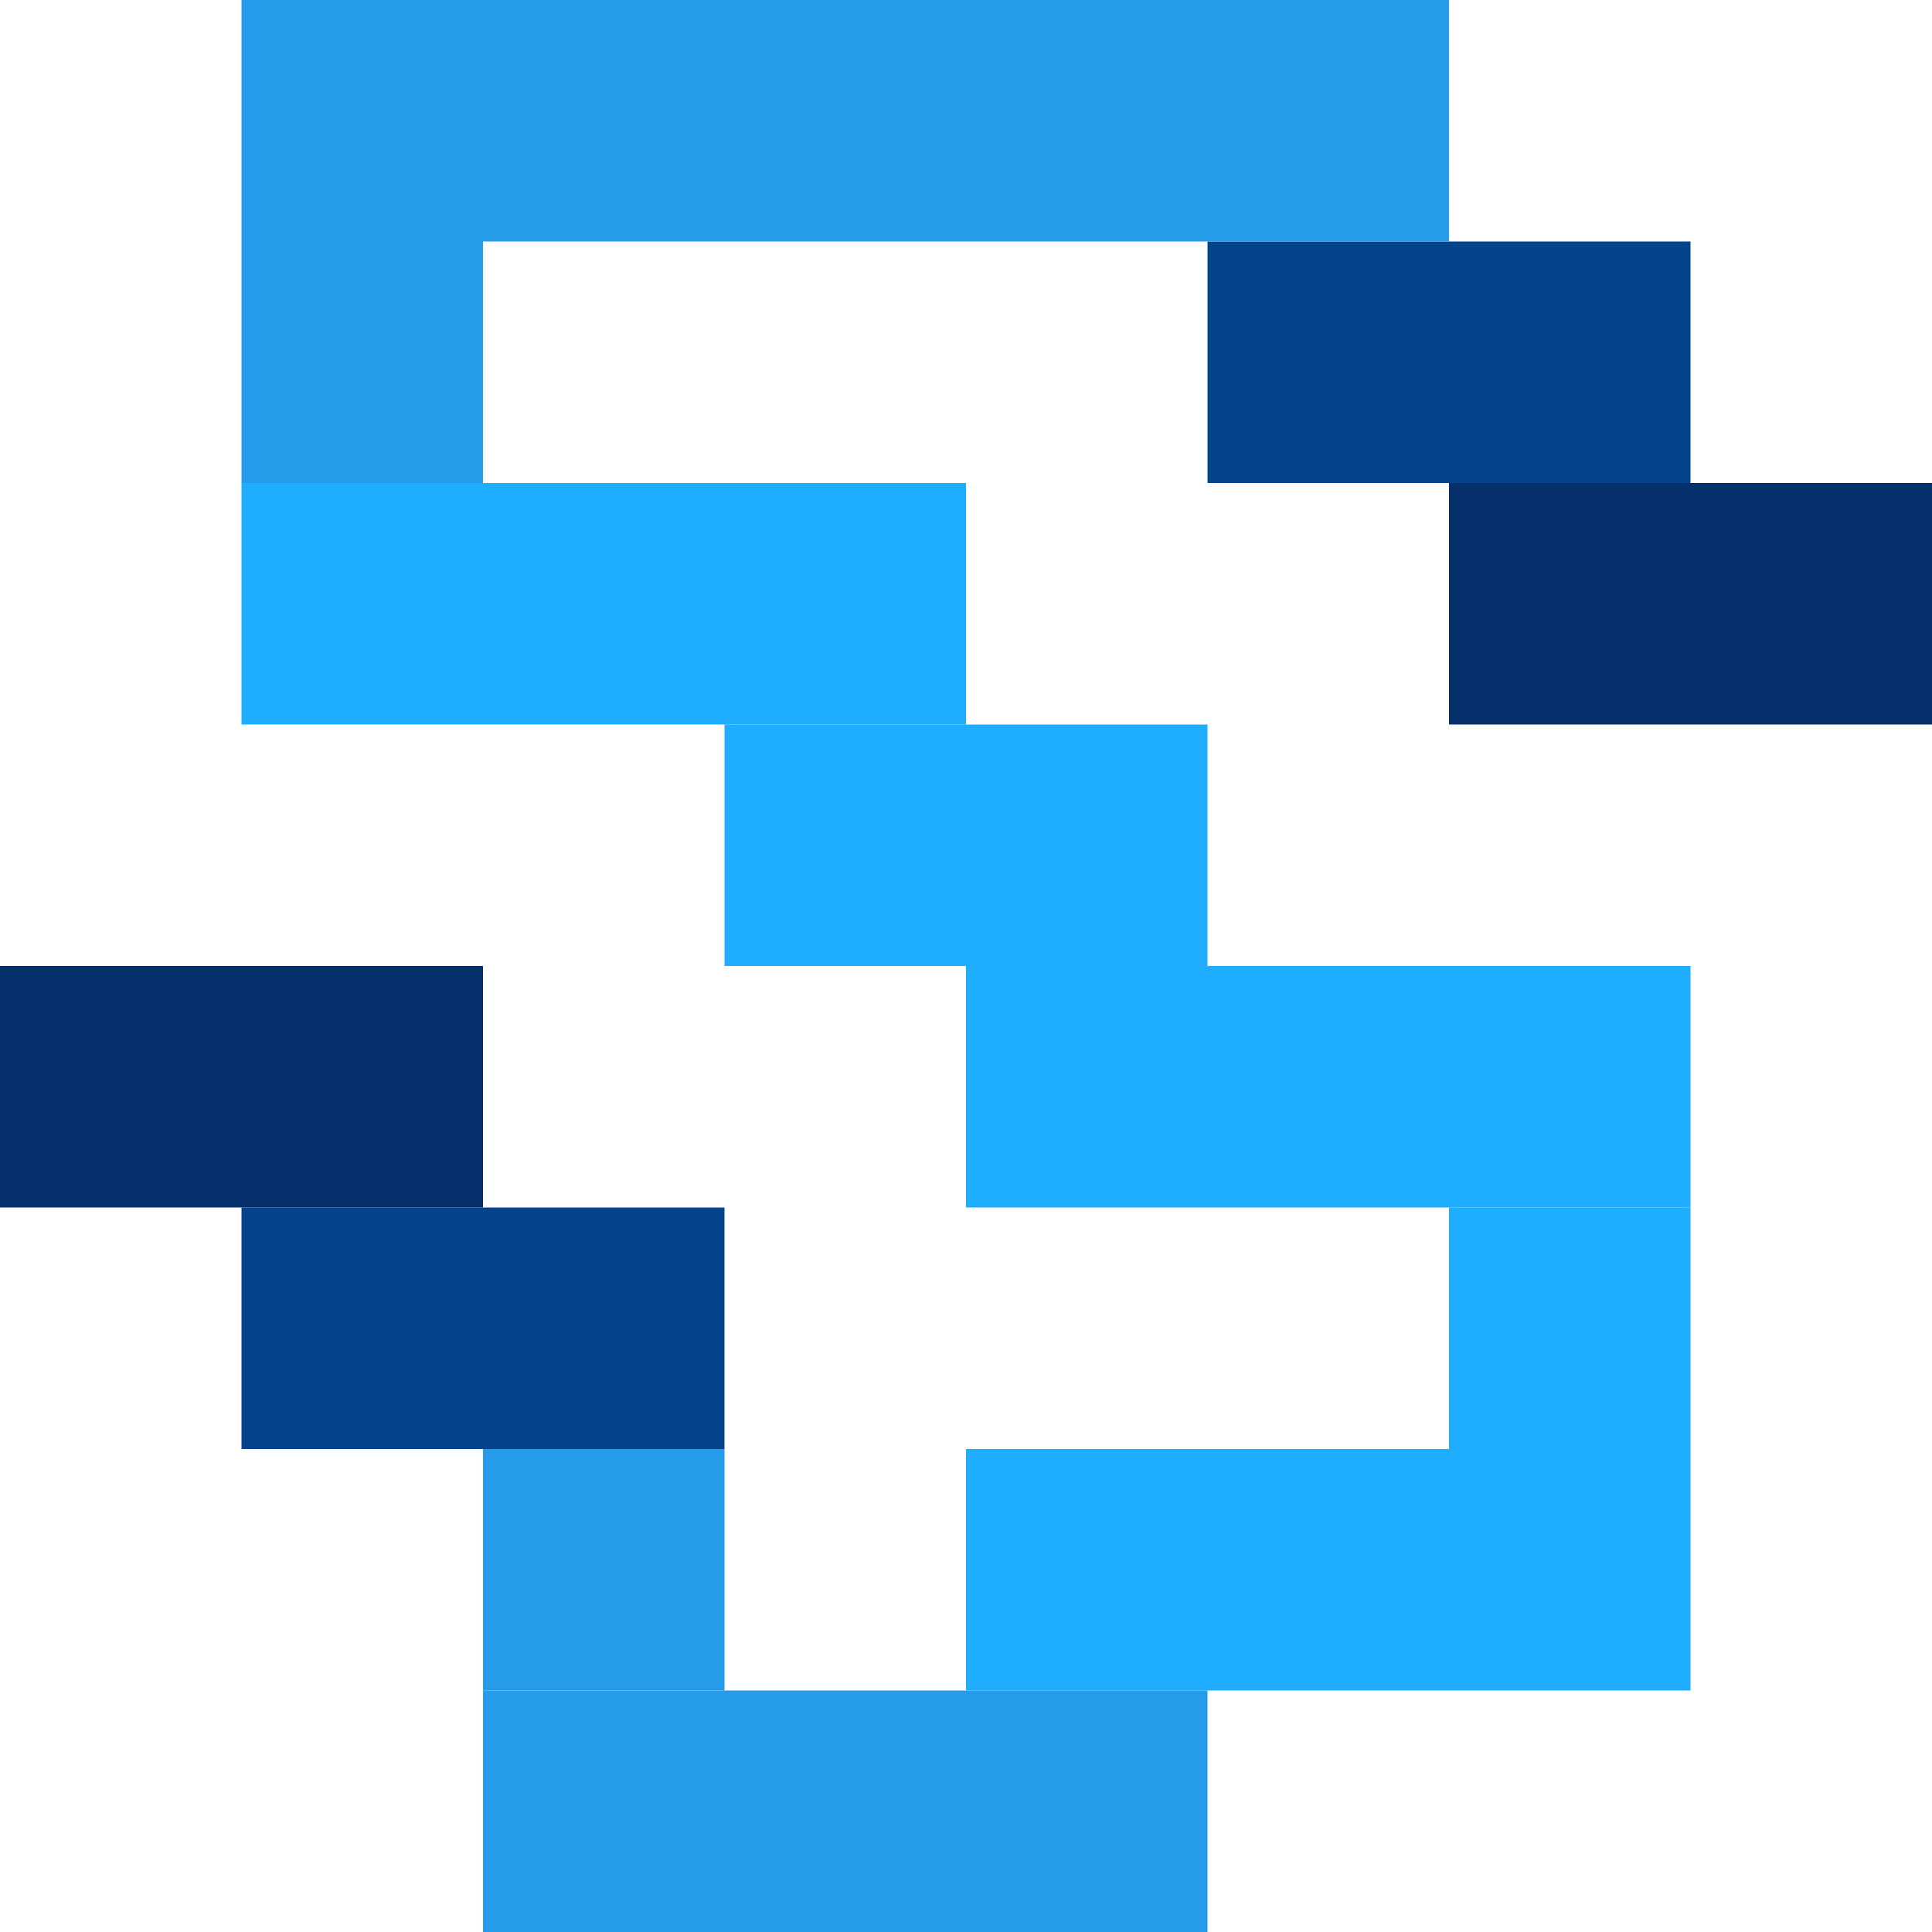 <?xml version="1.0" encoding="UTF-8"?>
<svg width="48px" height="48px" viewBox="0 0 48 48" version="1.1" xmlns="http://www.w3.org/2000/svg" xmlns:xlink="http://www.w3.org/1999/xlink">
    <title>Icon_48_Isnt Easy</title>
    <g id="Icon_48_Isnt-Easy" stroke="none" stroke-width="1" fill="none" fill-rule="evenodd">
        <rect id="Rectangle" fill="#06306C" x="0" y="24" width="12" height="6"></rect>
        <rect id="Rectangle-Copy" fill="#05448A" x="6" y="30" width="12" height="6"></rect>
        <rect id="Rectangle-Copy-2" fill="#269BEA" x="12" y="36" width="6" height="6"></rect>
        <rect id="Rectangle-Copy-9" fill="#269BEA" x="6" y="0" width="6" height="12"></rect>
        <rect id="Rectangle-Copy-5" fill="#1EADFF" x="36" y="30" width="6" height="6"></rect>
        <rect id="Rectangle-Copy-3" fill="#269BEA" x="12" y="42" width="18" height="6"></rect>
        <rect id="Rectangle-Copy-4" fill="#1EADFF" x="24" y="36" width="18" height="6"></rect>
        <rect id="Rectangle-Copy-6" fill="#1EADFF" x="24" y="24" width="18" height="6"></rect>
        <rect id="Rectangle-Copy-11" fill="#05448A" x="30" y="6" width="12" height="6"></rect>
        <rect id="Rectangle-Copy-13" fill="#06306C" x="36" y="12" width="12" height="6"></rect>
        <rect id="Rectangle-Copy-12" fill="#1EADFF" x="18" y="18" width="12" height="6"></rect>
        <rect id="Rectangle-Copy-8" fill="#1EADFF" x="6" y="12" width="18" height="6"></rect>
        <rect id="Rectangle-Copy-10" fill="#269BEA" x="12" y="0" width="24" height="6"></rect>
    </g>
</svg>